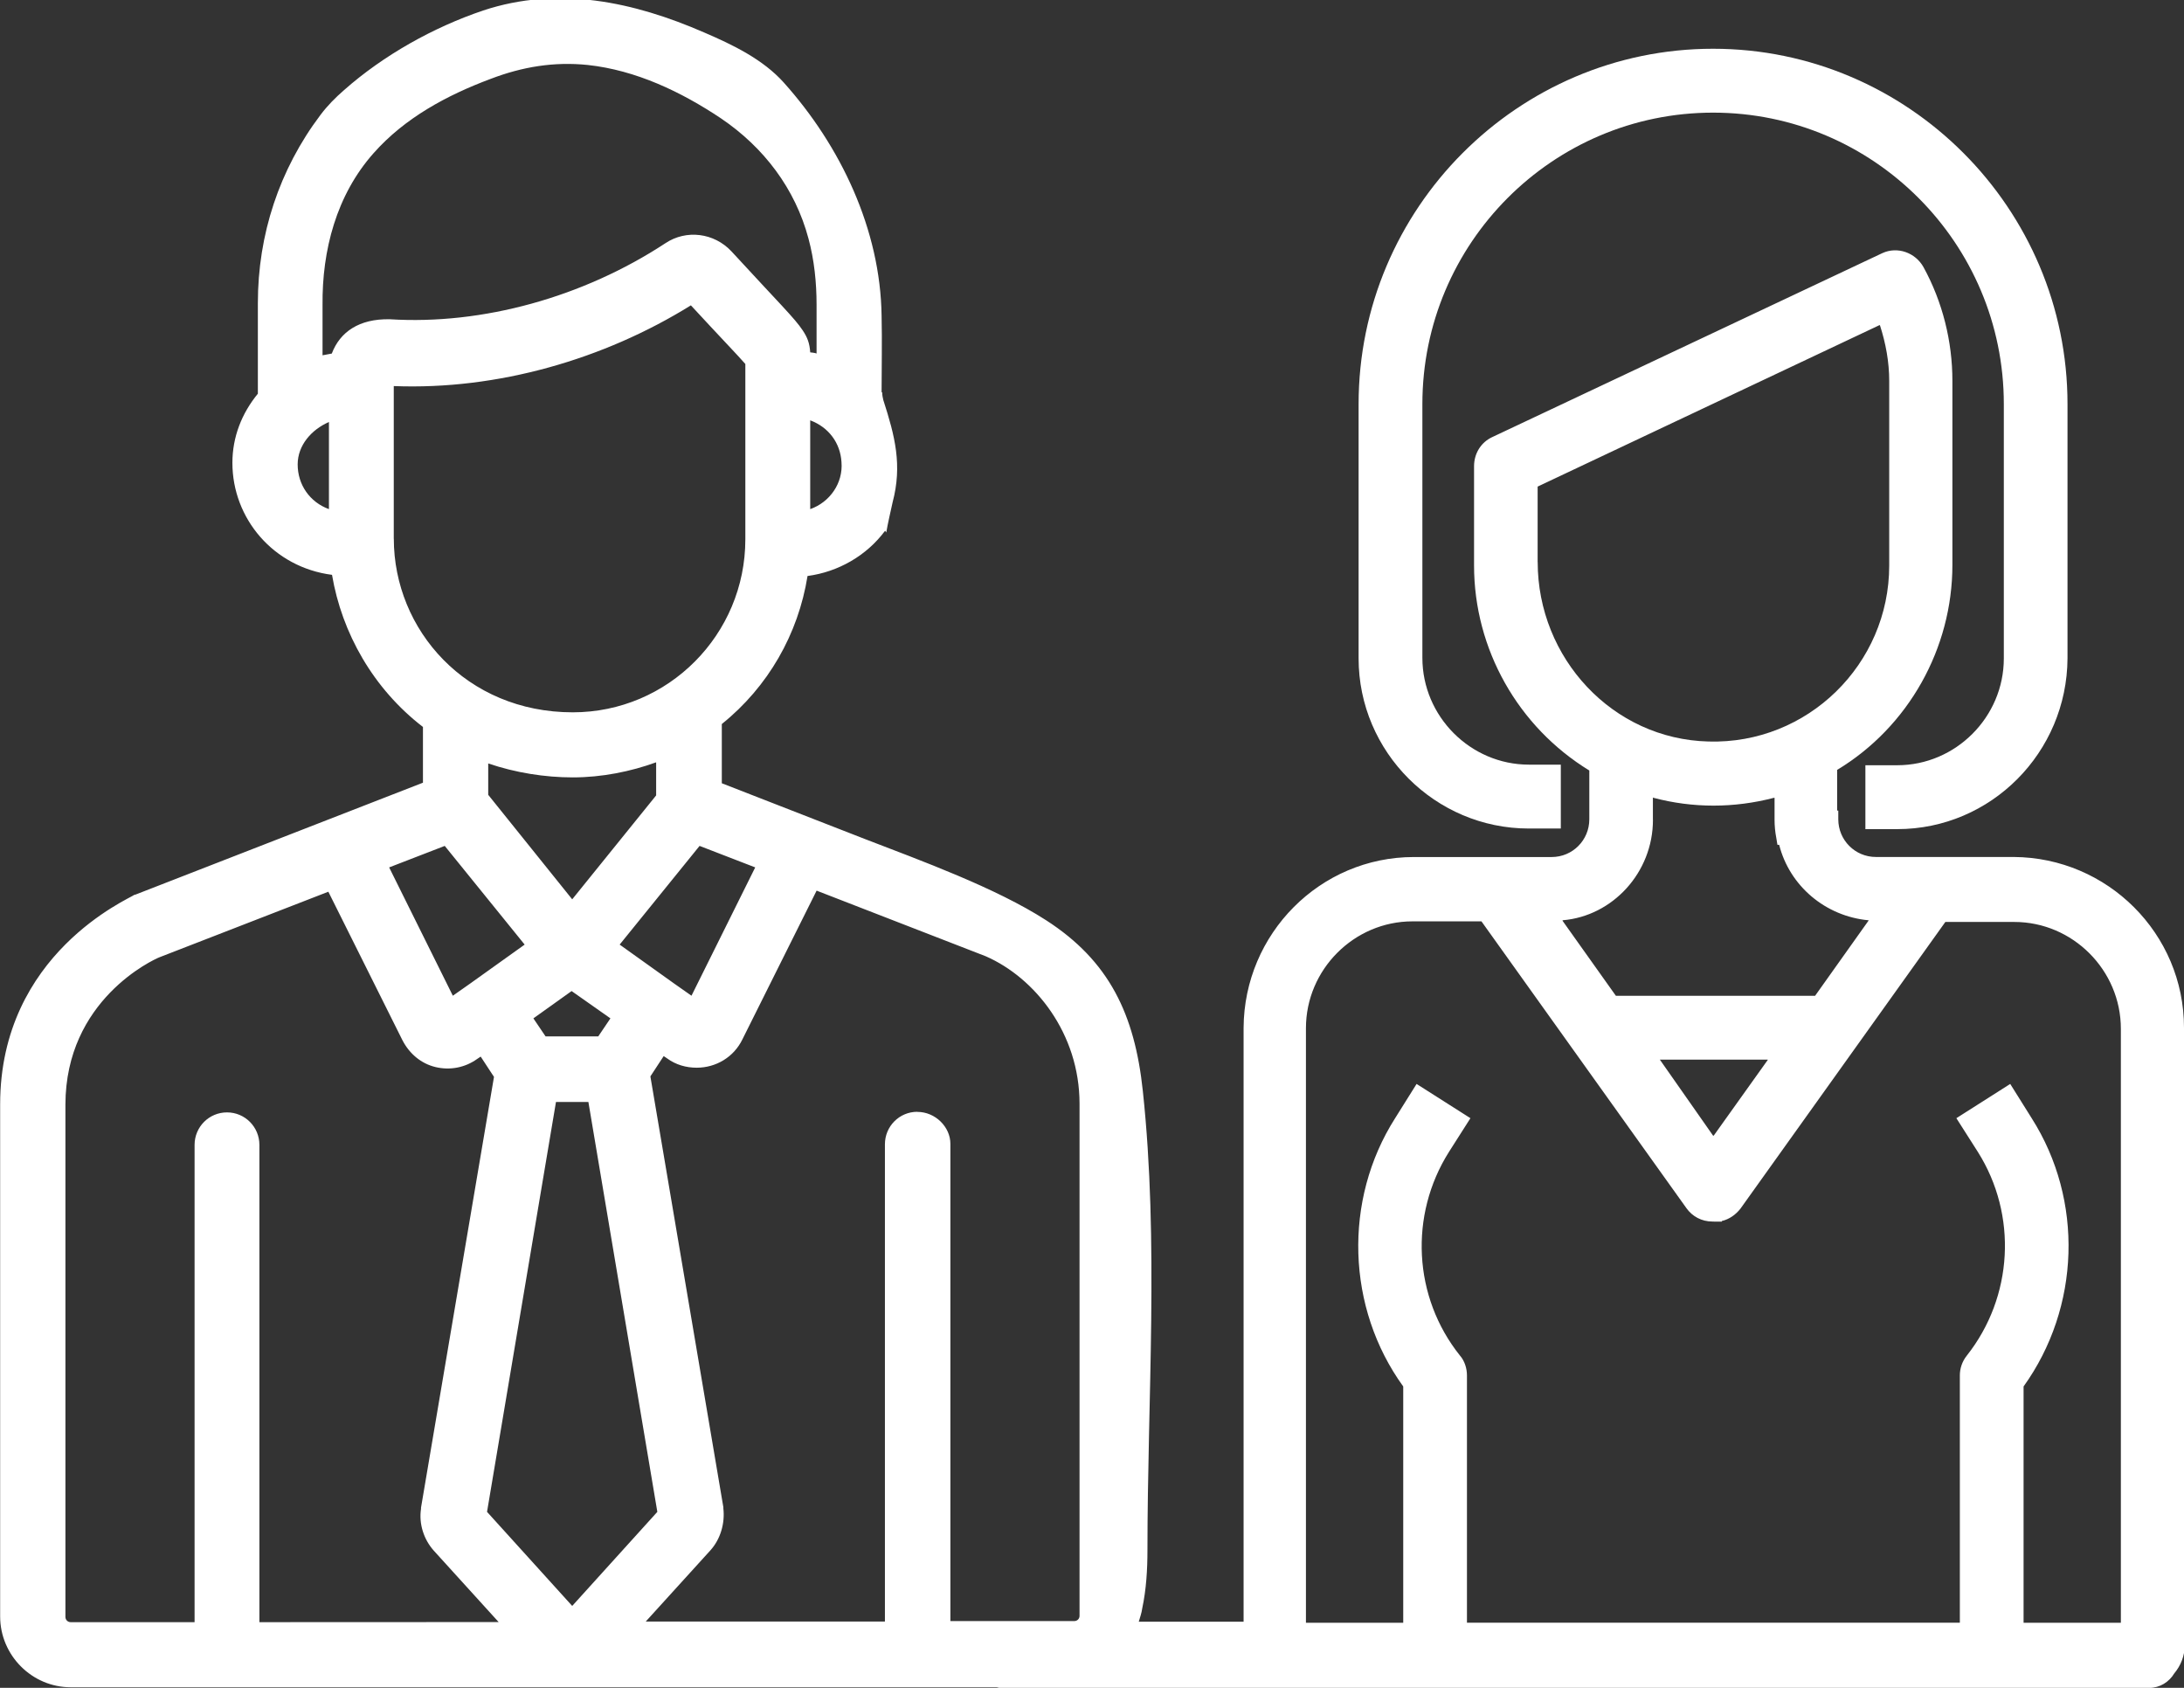 <svg fill="none" height="34" viewBox="0 0 44 34" width="44" xmlns="http://www.w3.org/2000/svg" xmlns:xlink="http://www.w3.org/1999/xlink"><rect x="0" y="0" width="44" height="34" fill="#333333" stroke="none"/><clipPath id="a"><path d="m0 0h44v34h-44z"/></clipPath><g clip-path="url(#a)" fill="#fff"><path d="m30.803 16.69h.642v-1.287h-.642c-1.178 0-2.147-.971-2.147-2.152v-5.111c0-3.24 2.625-5.871 5.857-5.871 3.232 0 5.857 2.632 5.857 5.871v5.123c0 1.181-.969 2.152-2.147 2.152h-.642v1.287h.642c1.89 0 3.419-1.544 3.43-3.439v-5.123c0-3.942-3.209-7.158-7.141-7.158-3.932 0-7.141 3.216-7.141 7.158v5.123c0 1.883 1.54 3.427 3.43 3.427z"/><path d="m44 20.702c0-1.895-1.54-3.427-3.43-3.439h-2.777c-.42 0-.758-.339-.758-.76v-.175h-.023v-.819c1.435-.866 2.322-2.444 2.322-4.129v-3.708c0-.795-.198-1.591-.583-2.292-.163-.292-.525-.421-.828-.281l-7.864 3.708c-.222.105-.362.327-.362.585v2c0 1.684.887 3.252 2.322 4.129v.983c0 .421-.338.76-.758.76h-2.777c-1.89 0-3.419 1.544-3.43 3.439v11.965h-2.112c.023-.082.058-.175.07-.269.082-.386.105-.784.105-1.17 0-3.053.233-6.21-.093-9.252-.163-1.544-.677-2.62-1.948-3.439-1.015-.655-2.532-1.205-3.652-1.637-.957-.374-1.925-.749-2.882-1.123v-1.193c.933-.749 1.54-1.813 1.727-2.982.618-.082 1.19-.409 1.563-.912l.023.035c.035-.199.082-.398.128-.608.198-.749.047-1.333-.187-2.058-.012-.047-.023-.105-.023-.152 0 0 0 0-.012-.012 0-.515.012-1.018 0-1.532-.023-1.743-.828-3.427-1.972-4.702-.42-.468-1.027-.76-1.599-1.006-1.423-.62-2.94-.947-4.457-.444-1.003.339-2.007.901-2.8 1.602-.175.152-.338.316-.478.503-.828 1.099-1.26 2.409-1.26 3.789v1.825c-.327.398-.513.877-.513 1.392 0 1.123.828 2.105 2.007 2.257.198 1.17.828 2.292 1.832 3.064v1.123l-5.799 2.257h-.012c-.105.082-2.707 1.181-2.707 4.222v10.316c0 .784.642 1.427 1.423 1.427h5.402 9.883 3.185.175c.023 0 .047.012.07.012h22.601.175.245.093.047c.21 0 .397-.117.502-.292.128-.152.21-.351.21-.561v-12.444zm-10.7-4.187v-.444s0-.012.012 0c.793.21 1.622.21 2.427 0h.012v.444c0 .117.012.246.035.363l.023.14h.035c.21.83.933 1.439 1.797 1.52 0 0 .012 0 0 .012l-1.073 1.509h-4.014l-1.073-1.509v-.012c1.004-.082 1.82-.959 1.82-2.023zm-2.322-5.193v-1.52l6.884-3.251h.012c.117.363.187.737.187 1.123v3.719c0 1.988-1.645 3.602-3.64 3.544-1.937-.047-3.442-1.684-3.442-3.614zm2.462 10.023h2.17s.012 0 0 .012l-1.085 1.52h-.012zm1.097 3.263h.012.012.128v-.012c.152-.035.28-.129.373-.246l4.13-5.778h1.389c1.178 0 2.147.971 2.147 2.152v11.965h-1.96v-4.76c1.143-1.591 1.213-3.754.163-5.404l-.432-.69-1.085.69.432.678c.805 1.275.712 2.924-.222 4.105-.093.117-.14.257-.14.398v4.982h-9.93v-4.982c0-.14-.047-.292-.14-.398-.945-1.181-1.027-2.83-.222-4.105l.432-.678-1.085-.69-.432.69c-1.05 1.649-.98 3.825.163 5.404v4.76h-1.96v-11.977c0-1.181.969-2.152 2.147-2.152h1.389l4.13 5.778c.117.164.303.269.525.269zm-19.322-7.135-1.284 2.585-.35-.246-1.097-.784 1.61-1.988zm-3.687.643-1.692-2.105v-.632c.548.187 1.143.281 1.703.281.583 0 1.167-.117 1.68-.304v.667zm.77 2.398-.245.363h-1.062l-.245-.363.77-.55zm4.655-11.205c.035.421-.233.807-.63.947v-1.789c.373.14.607.456.63.842zm-10.326.947c-.385-.14-.63-.491-.63-.901 0-.386.28-.702.63-.854zm.058-3.134c-.012 0-.175.035-.187.035v-1.006c-.012-1.111.28-2.222 1.027-3.064.63-.713 1.482-1.17 2.357-1.497.642-.246 1.284-.351 1.96-.281.969.105 1.879.538 2.684 1.076.864.585 1.494 1.415 1.762 2.421.117.433.163.889.163 1.333v.982c-.023-.012-.117-.023-.128-.023-.012-.187-.058-.304-.152-.444-.163-.246-.467-.538-1.435-1.591-.35-.374-.91-.444-1.33-.164-1.657 1.088-3.687 1.649-5.554 1.532-.618-.012-1.003.257-1.167.69zm1.248 3.731v-3.076c2.089.082 4.235-.538 5.986-1.626.583.632.945 1.006 1.097 1.181v3.532c0 1.918-1.552 3.485-3.477 3.485-2.147 0-3.605-1.661-3.605-3.497zm1.027 6.187 1.61 1.988-1.097.784-.35.246-1.283-2.585zm-3.734 15.637v-9.614c0-.363-.292-.655-.653-.655s-.653.292-.653.655v9.614h-2.497c-.058 0-.105-.047-.105-.105v-10.316c0-2.117 1.774-2.924 1.89-2.971l3.407-1.322 1.494 2.994c.14.269.373.468.665.538s.595.012.84-.164l.07-.047.268.409-1.47 8.678v.023c-.047.304.058.62.257.842l1.307 1.439zm4.586-2.222 1.389-8.257h.653l1.389 8.257-1.715 1.895zm8.669-8.059c-.362 0-.653.292-.653.655v9.614h-4.819l1.307-1.439c.198-.222.292-.538.257-.842 0-.012 0-.012 0-.023l-1.47-8.678.268-.409.07.047c.175.129.385.187.595.187.385 0 .747-.21.922-.573l1.494-2.994 3.407 1.322c.992.433 1.89 1.556 1.89 2.971v10.316c0 .059-.047.105-.105.105h-1.505-.992v-9.614c0-.339-.303-.643-.665-.643z"/></g></svg>